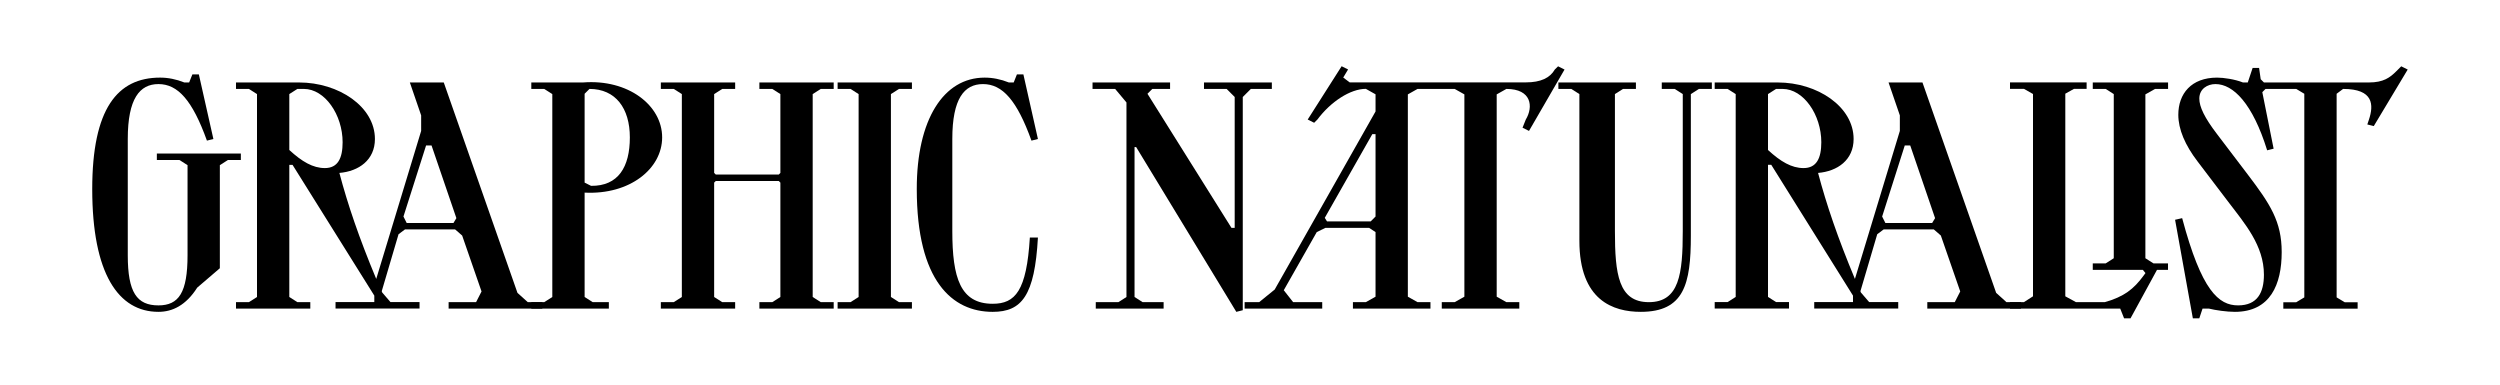 <?xml version="1.0" encoding="UTF-8"?> <!-- Generator: Adobe Illustrator 26.0.3, SVG Export Plug-In . SVG Version: 6.00 Build 0) --> <svg xmlns="http://www.w3.org/2000/svg" xmlns:xlink="http://www.w3.org/1999/xlink" version="1.1" id="Layer_1" x="0px" y="0px" viewBox="0 0 325 50" style="enable-background:new 0 0 325 50;" xml:space="preserve"> <path d="M31.31,20.8h-1.68l-1.05,0.67v13.4l-2.94,2.52c-1.47,2.31-3.23,3.15-5.04,3.15c-5.21,0-8.61-4.96-8.61-15.96 c0-10.46,3.28-14.49,8.82-14.49c1.05,0,2.1,0.21,3.15,0.63h0.63l0.42-1.05h0.84l1.89,8.4l-0.84,0.21c-1.89-5.25-3.78-7.35-6.3-7.35 c-2.44,0-3.99,1.89-3.99,7.14v11.97v3.15c0,4.83,1.18,6.51,3.99,6.51c2.65,0,3.78-1.68,3.78-6.51v-3.15v-8.57l-1.05-0.67h-2.94 v-0.84h10.92V20.8z"></path> <path d="M68.61,39.28h1.89v0.84H58.32v-0.84h3.57l0.71-1.39l-2.52-7.27l-0.92-0.8h-6.51l-0.84,0.63l-2.18,7.39 c0,0.08,0.04,0.17,0.08,0.21l1.05,1.22h3.78v0.84H43.62v-0.84h5.04v-0.84L38.03,21.43h-0.42v17.18l1.05,0.67h1.68v0.84h-9.66v-0.84 h1.68l1.05-0.67V12.23l-1.05-0.67h-1.68v-0.84h8.19c5.17,0,9.87,3.15,9.87,7.35c0,2.73-2.1,4.2-4.62,4.41 c1.09,4.12,2.56,8.44,4.79,13.78l5.84-19.24V15l-1.47-4.28h4.41l9.58,27.35L68.61,39.28z M44.54,18.49c0-3.57-2.31-6.93-5.04-6.93 h-0.84l-1.05,0.67v7.27c1.64,1.51,3.07,2.35,4.62,2.35C43.91,21.85,44.54,20.59,44.54,18.49z M58.95,28.99l0.38-0.63l-3.23-9.45 h-0.71l-2.94,9.24l0.42,0.84H58.95z"></path> <path d="M76,25.04v13.57l1.05,0.67h2.1v0.84H69.07v-0.84h1.68l1.05-0.67V12.23l-1.05-0.67h-1.68v-0.84h6.72 c5.88-0.46,10.29,2.98,10.29,7.14C86.08,21.93,81.88,25.34,76,25.04z M76.63,11.56L76,12.19v11.55l0.84,0.42 c3.53,0.04,5.04-2.44,5.04-6.3C81.88,14.08,80.03,11.56,76.63,11.56z"></path> <path d="M106.7,11.56l-1.05,0.67v26.38l1.05,0.67h1.68v0.84h-9.66v-0.84h1.68l1.05-0.67V23.74l-0.21-0.21h-8.19l-0.21,0.21v14.87 l1.05,0.67h1.68v0.84h-9.66v-0.84h1.68l1.05-0.67V12.23l-1.05-0.67h-1.68v-0.84h9.66v0.84h-1.68l-1.05,0.67v10.25l0.21,0.21h8.19 l0.21-0.21V12.23l-1.05-0.67h-1.68v-0.84h9.66v0.84H106.7z"></path> <path d="M116.87,11.56l-1.05,0.67v26.38l1.05,0.67h1.68v0.84h-9.66v-0.84h1.68l1.05-0.67V12.23l-1.05-0.67h-1.68v-0.84h9.66v0.84 H116.87z"></path> <path d="M128,10.09c1.05,0,2.1,0.21,3.15,0.63h0.63l0.42-1.05h0.84l1.89,8.4l-0.84,0.21c-1.89-5.25-3.78-7.35-6.3-7.35 c-2.44,0-3.99,1.89-3.99,7.14v11.97c0,6.09,1.05,9.45,5.25,9.45c2.94,0,4.41-1.68,4.83-8.61h1.05c-0.42,7.56-2.1,9.66-5.88,9.66 c-5.25,0-9.87-3.99-9.87-15.96C119.17,15.55,122.66,10.09,128,10.09z"></path> <path d="M165.34,11.56h-2.73l-1.05,1.05v27.72l-0.84,0.21l-13.02-21.42h-0.21v19.49l1.05,0.67h2.73v0.84h-8.82v-0.84h2.94l1.05-0.67 V13.32l-1.47-1.76h-2.94v-0.84h10.08v0.84h-2.31l-0.63,0.63l10.92,17.43h0.42V12.61l-1.05-1.05h-2.94v-0.84h8.82V11.56z"></path> <path d="M202.55,8.62l0.84,0.42l-4.62,7.98l-0.84-0.42l0.42-1.05c1.01-1.68,0.76-3.99-2.52-3.99l-1.26,0.71v26.3l1.26,0.71h1.68 v0.84h-10.08v-0.84h1.68l1.26-0.71v-26.3l-1.26-0.71h-4.83l-1.26,0.71v26.3l1.26,0.71h1.68v0.84h-10.08v-0.84h1.68l1.26-0.71v-8.4 l-0.84-0.55h-5.67l-1.13,0.55l-4.29,7.56l1.22,1.55h3.78v0.84H161.8v-0.84h1.89l2.02-1.64l13.11-23.15v-2.23l-1.26-0.71 c-2.02,0-4.58,1.68-6.3,3.99l-0.42,0.42l-0.84-0.42l4.41-6.93l0.84,0.42l-0.63,1.05l0.84,0.63h22.89c1.97,0,3.15-0.59,3.78-1.68 L202.55,8.62z M178.19,28.78l0.63-0.63V17.44h-0.42l-6.18,10.88l0.29,0.46H178.19z"></path> <path d="M222.54,11.56h-1.68l-1.05,0.67v18.44c0,6.26-0.88,9.87-6.51,9.87c-3.57,0-7.98-1.47-7.98-9.24V12.23l-1.05-0.67h-1.68 v-0.84h10.08v0.84h-1.68l-1.05,0.67v17.81c0,5.59,0.46,9.24,4.41,9.24c3.95,0,4.41-3.65,4.41-9.24V12.23l-1.05-0.67h-1.68v-0.84 h6.51V11.56z"></path> <path d="M260.84,39.28h1.89v0.84h-12.18v-0.84h3.57l0.71-1.39l-2.52-7.27l-0.92-0.8h-6.51l-0.84,0.63l-2.18,7.39 c0,0.08,0.04,0.17,0.08,0.21l1.05,1.22h3.78v0.84h-10.92v-0.84h5.04v-0.84l-10.63-17.01h-0.42v17.18l1.05,0.67h1.68v0.84h-9.66 v-0.84h1.68l1.05-0.67V12.23l-1.05-0.67h-1.68v-0.84h8.19c5.17,0,9.87,3.15,9.87,7.35c0,2.73-2.1,4.2-4.62,4.41 c1.09,4.12,2.56,8.44,4.79,13.78l5.84-19.24V15l-1.47-4.28h4.41l9.58,27.35L260.84,39.28z M236.77,18.49c0-3.57-2.31-6.93-5.04-6.93 h-0.84l-1.05,0.67v7.27c1.64,1.51,3.07,2.35,4.62,2.35C236.14,21.85,236.77,20.59,236.77,18.49z M251.18,28.99l0.38-0.63l-3.23-9.45 h-0.71l-2.94,9.24l0.42,0.84H251.18z"></path> <path d="M280.16,11.56l-1.26,0.71v21.3l1.05,0.67h1.89v0.84h-1.43l-3.44,6.3h-0.84l-0.5-1.26H261.3v-0.84h1.81l1.18-0.76v-26.3 l-1.18-0.67h-1.81v-0.84h9.96v0.84h-1.64l-1.13,0.63v26.34l1.39,0.76h3.74c2.52-0.71,3.78-1.72,5.04-3.44l0.25-0.34l-0.34-0.42 h-6.51v-0.84h1.68l1.05-0.67V12.23l-1.05-0.67h-1.68v-0.84h9.79v0.84H280.16z"></path> <path d="M282.76,28.57l0.92-0.21c2.52,9.45,4.75,11.34,7.27,11.34s3.36-1.68,3.36-3.99c0-3.78-2.48-6.64-4.62-9.45l-3.99-5.25 c-1.64-2.14-2.52-4.2-2.52-6.09c0-2.73,1.68-4.83,5.04-4.83c0.84,0,2.31,0.21,3.36,0.63h0.63l0.63-1.89h0.84l0.21,1.47l0.42,0.42 h13.65c1.89,0,2.73-0.63,3.57-1.47l0.63-0.63l0.84,0.42l-4.41,7.35l-0.84-0.21l0.21-0.63c0.63-1.89,0.63-3.99-3.36-3.99l-0.84,0.63 v26.47l1.05,0.63h1.68v0.84h-9.66v-0.84h1.68l1.05-0.63V12.19l-1.05-0.63h-3.99l-0.42,0.42l1.47,7.35l-0.84,0.21 c-1.89-6.09-4.41-8.61-6.72-8.61c-1.05,0-2.1,0.63-2.1,1.89c0,1.05,0.67,2.48,2.31,4.62l3.99,5.25c2.9,3.82,4.41,6.09,4.41,10.08 c0,4.2-1.47,7.77-6.09,7.77c-1.05,0-2.52-0.21-3.36-0.42h-0.84l-0.42,1.26h-0.84L282.76,28.57z"></path> </svg> 